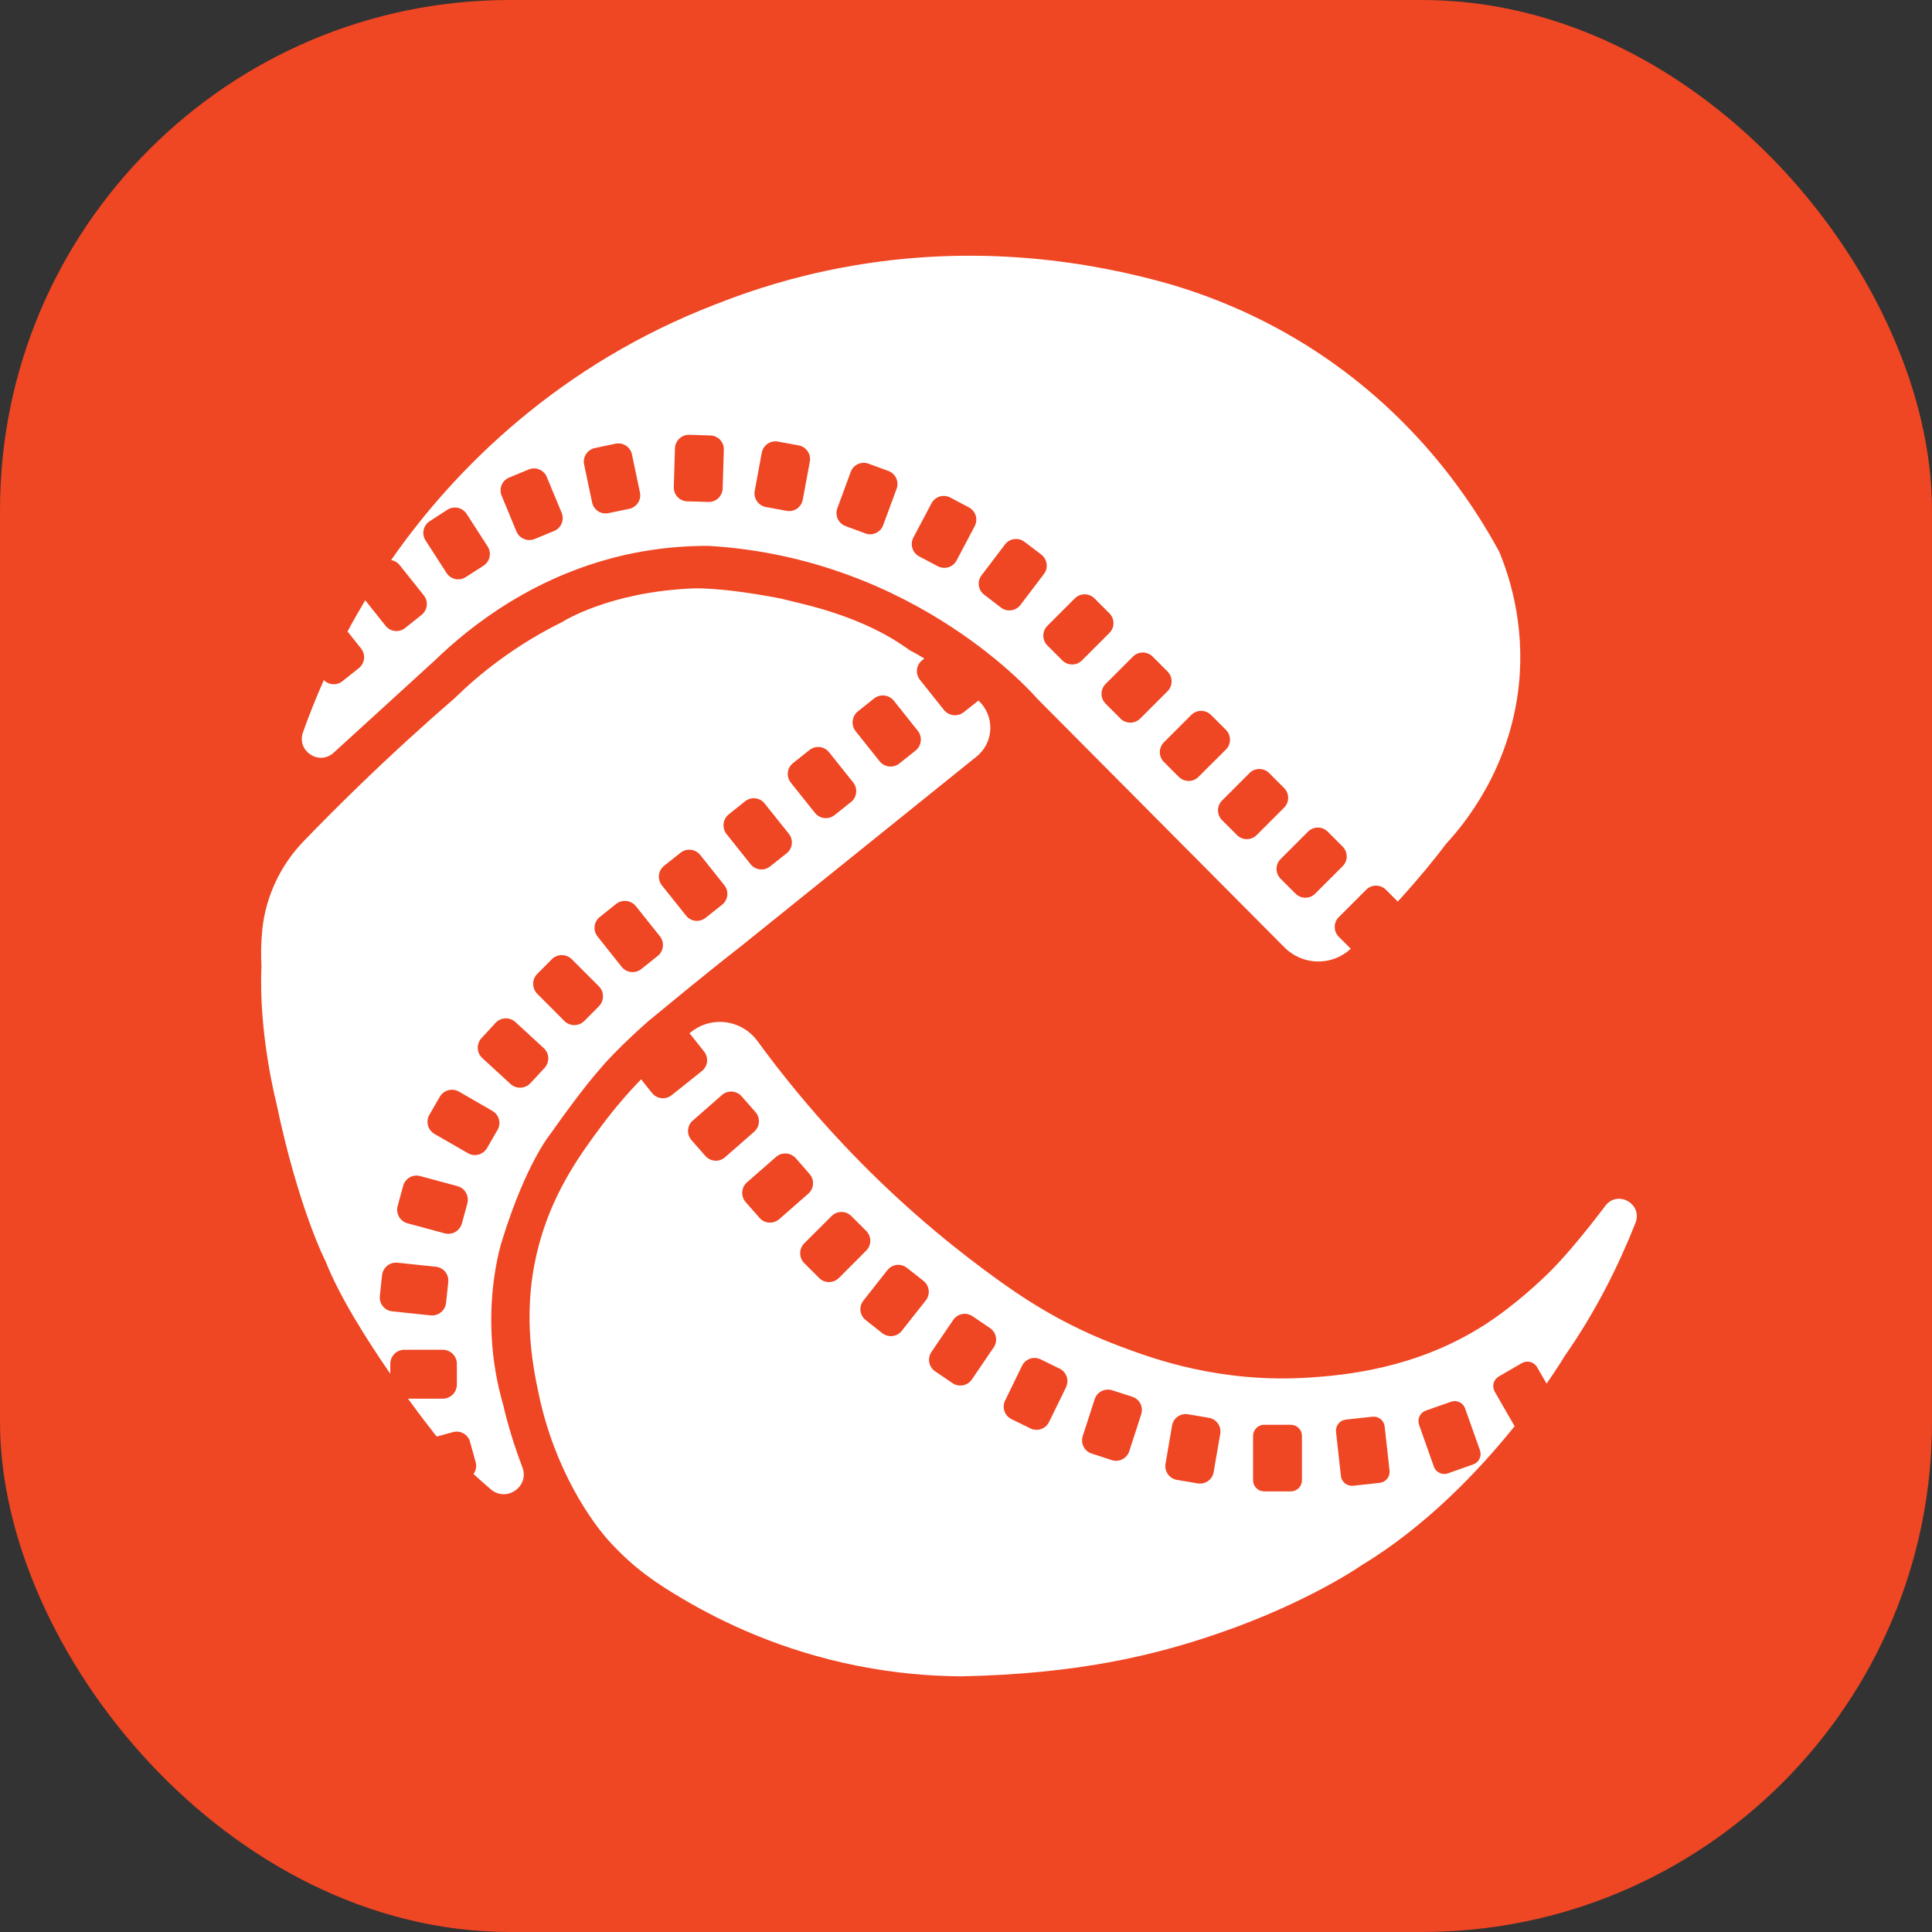 <?xml version="1.0" encoding="UTF-8"?>
<svg id="Layer_1" data-name="Layer 1" xmlns="http://www.w3.org/2000/svg" viewBox="0 0 497.8 497.8">
  <rect x="0" y="0" width="497.8" height="497.8" fill="#333333" stroke="none"/>
  <defs>
    <style>
      .cls-1 {
        fill: #ef4623;
      }

      .cls-1, .cls-2 {
        stroke-width: 0px;
      }

      .cls-2 {
        fill: #fff;
      }
    </style>
  </defs>
  <rect class="cls-1" width="497.8" height="497.8" rx="131.39" ry="131.39"/>
  <g>
    <path class="cls-2" d="M386.21,142.01c-6.77-12.46-20.96-34.29-47.02-51.4-14.36-9.41-28.13-14.64-38.66-17.65-18.61-5.21-48.46-10.62-83.5-4.02-12.51,2.34-23.51,5.83-32.85,9.55-39.38,15.19-66.55,41.58-83.4,65.81.82.14,1.61.58,2.19,1.29l6.23,7.82c1.23,1.54.97,3.78-.56,5.01l-4.26,3.4c-1.55,1.23-3.8.98-5.03-.57l-5.24-6.59c-1.64,2.73-3.17,5.41-4.57,8.05l3.5,4.39c1.23,1.54.97,3.81-.57,5.04l-4.25,3.39c-1.43,1.15-3.52,1-4.78-.3-2.18,4.92-3.96,9.47-5.38,13.48-1.7,4.8,4.16,8.66,7.92,5.23,8.68-7.92,17.37-15.85,26.04-23.76,8.87-8.59,26.1-22.6,51.19-27.66,7.02-1.4,13.54-1.89,19.31-1.87,53.9,3.15,84.67,39.31,84.67,39.31,21.25,21.38,42.49,42.76,63.74,64.13,4.64,4.67,12.17,4.91,17.01.44l.09-.08-3.08-3.08c-1.4-1.4-1.4-3.66,0-5.06l7.07-7.07c1.39-1.39,3.67-1.39,5.06,0l3.06,3.06c.33-.37.66-.72,1-1.08,4.32-4.78,8.19-9.46,11.62-13.98,4.43-4.81,16.34-19.05,18.6-40.88,1.61-15.74-2.55-28.17-5.14-34.36ZM124.58,145.76l-4.58,2.94c-1.66,1.08-3.87.59-4.95-1.07l-5.41-8.4c-1.07-1.64-.59-3.87,1.07-4.93l4.57-2.96c1.66-1.07,3.88-.59,4.95,1.07l5.42,8.4c1.07,1.66.58,3.88-1.07,4.95ZM142.79,136.8l-5.02,2.08c-1.84.75-3.92-.1-4.69-1.92l-3.83-9.24c-.75-1.82.1-3.92,1.94-4.67l5.02-2.08c1.82-.77,3.92.1,4.67,1.92l3.83,9.22c.77,1.84-.1,3.92-1.92,4.69ZM162.11,131.11l-5.32,1.1c-1.94.42-3.83-.82-4.23-2.76l-2.06-9.78c-.4-1.92.84-3.81,2.78-4.23l5.32-1.12c1.92-.4,3.83.84,4.23,2.78l2.05,9.76c.42,1.94-.82,3.83-2.76,4.25ZM186.2,125.87c-.07,1.98-1.71,3.53-3.69,3.46l-5.44-.16c-1.98-.05-3.52-1.71-3.46-3.69l.3-9.97c.07-1.98,1.71-3.53,3.69-3.48l5.44.17c1.98.05,3.53,1.71,3.46,3.67l-.3,9.99ZM208.66,118.94l-1.82,9.81c-.35,1.94-2.22,3.24-4.16,2.87l-5.35-.98c-1.94-.37-3.22-2.22-2.87-4.16l1.82-9.83c.37-1.94,2.22-3.24,4.16-2.87l5.35.98c1.94.37,3.24,2.24,2.87,4.18ZM231.02,125.94l-3.46,9.38c-.68,1.85-2.73,2.8-4.58,2.12l-5.11-1.89c-1.85-.68-2.8-2.73-2.12-4.58l3.45-9.38c.68-1.85,2.73-2.8,4.58-2.12l5.11,1.87c1.85.68,2.82,2.75,2.13,4.6ZM251.14,135.58l-4.67,8.83c-.91,1.75-3.08,2.41-4.83,1.49l-4.81-2.54c-1.75-.93-2.41-3.1-1.49-4.85l4.67-8.82c.93-1.75,3.08-2.41,4.83-1.5l4.81,2.55c1.75.93,2.41,3.08,1.49,4.83ZM262.93,155.87c-1.21,1.57-3.45,1.87-5.02.68l-4.32-3.31c-1.57-1.19-1.89-3.43-.68-5l6.04-7.96c1.19-1.57,3.45-1.87,5.02-.68l4.32,3.29c1.57,1.21,1.89,3.45.68,5.02l-6.04,7.96ZM273.72,170.16l-3.85-3.85c-1.4-1.4-1.4-3.66,0-5.06l7.07-7.07c1.4-1.4,3.66-1.4,5.06,0l3.85,3.85c1.4,1.4,1.4,3.66,0,5.06l-7.07,7.07c-1.4,1.4-3.66,1.4-5.06,0ZM288.7,185.15l-3.83-3.85c-1.4-1.4-1.4-3.67,0-5.07l7.05-7.05c1.4-1.4,3.67-1.4,5.07,0l3.85,3.85c1.38,1.38,1.38,3.66,0,5.06l-7.07,7.07c-1.4,1.38-3.67,1.38-5.07,0ZM303.74,200.18l-3.85-3.85c-1.4-1.38-1.4-3.66,0-5.06l7.07-7.07c1.4-1.38,3.66-1.38,5.06,0l3.85,3.85c1.4,1.4,1.4,3.67,0,5.07l-7.07,7.05c-1.38,1.4-3.66,1.4-5.06,0ZM318.73,215.17l-3.85-3.85c-1.4-1.4-1.4-3.66,0-5.06l7.07-7.07c1.4-1.4,3.66-1.4,5.06,0l3.85,3.85c1.4,1.4,1.4,3.66,0,5.06l-7.07,7.07c-1.4,1.4-3.66,1.4-5.06,0ZM345.94,223.19l-7.07,7.07c-1.38,1.4-3.66,1.4-5.06,0l-3.85-3.85c-1.4-1.4-1.4-3.66,0-5.06l7.07-7.07c1.4-1.4,3.66-1.4,5.06,0l3.85,3.85c1.4,1.4,1.4,3.67,0,5.06Z"/>
    <path class="cls-2" d="M412.7,311.92c-7.14,9.36-11.76,14.15-13.02,15.41-2.2,2.2-9.08,8.85-17.27,14.1-17.93,11.51-36.9,12.96-45.03,13.51-22.81,1.49-39.99-4.74-48.63-7.99-15.03-5.63-25.16-12.35-34.92-19.59-11.14-8.27-23.91-19.03-36.83-32.8-8.53-9.07-15.74-17.98-21.82-26.3-4.11-5.63-12.13-6.65-17.41-2.1-.04.03-.08.07-.12.1.14.14.26.28.38.42l3.39,4.27c1.22,1.54.98,3.8-.58,5.02l-7.8,6.23c-1.56,1.22-3.8.98-5.04-.58l-2.82-3.53c-3.08,3.2-6.63,7.19-10.2,12-5,6.74-11.88,16.01-15.71,29.2-5.06,17.34-2.13,32.03-.45,39.97,4.09,19.35,13.47,32.85,18.58,38.33,6.14,6.61,11.67,10.32,18.25,14.22,10.44,6.19,25.75,13.54,45.31,17.41,9.87,1.96,18.86,2.64,26.57,2.71,30.44-.61,50.24-5.48,66.72-11.18,23.18-8.01,36.65-17.49,36.65-17.49,16.65-10.08,30.23-24.42,39.36-35.78l-5.13-8.91c-.79-1.36-.32-3.11,1.04-3.9l5.97-3.46c1.36-.77,3.11-.31,3.9,1.05l2.45,4.25c3.06-4.41,4.71-7.17,4.71-7.17,8.16-11.68,14.03-23.71,18.19-34.22,1.95-4.93-4.61-8.64-7.79-4.39-.3.4-.61.8-.91,1.21ZM181.75,297.85l-3.59-4.09c-1.29-1.49-1.15-3.74.35-5.04l7.51-6.58c1.49-1.31,3.74-1.15,5.06.33l3.59,4.09c1.29,1.49,1.14,3.74-.35,5.04l-7.51,6.58c-1.49,1.31-3.74,1.15-5.06-.33ZM195.71,313.81l-3.59-4.09c-1.29-1.49-1.15-3.74.33-5.06l7.52-6.58c1.49-1.29,3.74-1.15,5.06.33l3.57,4.09c1.31,1.49,1.15,3.76-.33,5.06l-7.51,6.58c-1.49,1.29-3.76,1.15-5.06-.33ZM216.13,329.29c-1.4,1.4-3.67,1.4-5.07,0l-3.85-3.85c-1.38-1.4-1.38-3.67,0-5.07l7.07-7.05c1.4-1.4,3.67-1.4,5.06,0l3.85,3.85c1.4,1.4,1.4,3.66,0,5.06l-7.05,7.07ZM238.54,335.06l-6.19,7.84c-1.21,1.56-3.46,1.82-5.02.61l-4.27-3.38c-1.56-1.22-1.82-3.46-.59-5.02l6.18-7.85c1.22-1.54,3.46-1.82,5.02-.59l4.27,3.36c1.56,1.22,1.82,3.48.61,5.04ZM256.03,347.17l-5.62,8.26c-1.1,1.64-3.34,2.06-4.97.96l-4.5-3.06c-1.64-1.12-2.06-3.34-.94-4.99l5.62-8.26c1.1-1.63,3.34-2.05,4.97-.94l4.5,3.06c1.64,1.12,2.06,3.34.94,4.97ZM274.68,357.44l-4.39,8.97c-.86,1.77-3.01,2.5-4.78,1.64l-4.9-2.4c-1.77-.87-2.5-3.01-1.63-4.79l4.37-8.97c.87-1.77,3.03-2.5,4.79-1.63l4.88,2.38c1.78.87,2.52,3.01,1.64,4.79ZM294.05,364.4l-3.08,9.5c-.59,1.89-2.62,2.92-4.5,2.31l-5.18-1.68c-1.89-.61-2.92-2.62-2.31-4.5l3.08-9.52c.59-1.87,2.62-2.9,4.5-2.29l5.18,1.66c1.89.61,2.92,2.62,2.31,4.51ZM314.41,369.44l-1.7,9.85c-.33,1.96-2.17,3.25-4.13,2.92l-5.35-.91c-1.94-.33-3.25-2.19-2.92-4.13l1.68-9.85c.33-1.94,2.17-3.25,4.13-2.92l5.35.91c1.96.33,3.27,2.19,2.94,4.13ZM335.46,381.42c0,1.57-1.28,2.85-2.85,2.85h-6.89c-1.57,0-2.85-1.28-2.85-2.85v-11.46c0-1.57,1.28-2.85,2.85-2.85h6.89c1.57,0,2.85,1.28,2.85,2.85v11.46ZM355.51,382.07l-6.86.75c-1.56.17-2.97-.94-3.15-2.52l-1.26-11.37c-.17-1.56.96-2.97,2.52-3.15l6.86-.75c1.57-.18,2.97.94,3.15,2.5l1.26,11.39c.17,1.56-.94,2.97-2.52,3.15ZM379.6,377.31l-6.51,2.31c-1.49.52-3.11-.24-3.64-1.73l-3.81-10.79c-.52-1.49.24-3.11,1.73-3.64l6.51-2.29c1.47-.52,3.1.24,3.62,1.73l3.83,10.79c.52,1.47-.24,3.1-1.73,3.62Z"/>
    <path class="cls-2" d="M252.1,180.51l-3.79,3c-1.56,1.24-3.85.97-5.09-.58l-6.2-7.78c-1.22-1.54-.98-3.8.58-5.02l.56-.45c-1.99-1.22-3.17-1.82-3.17-1.82-.73-.05-7.92-7.02-26.57-11.86-.07-.04-7.35-1.8-7.44-1.82-16.2-3.1-22.8-2.55-22.8-2.55-21.55.96-33.4,8.68-33.4,8.68-4.83,2.38-10.36,5.56-16.13,9.81-4.46,3.27-8.24,6.58-11.39,9.67-8.03,6.95-16.29,14.47-24.67,22.59-4.98,4.82-9.75,9.6-14.31,14.32-5.99,6.2-9.78,14.18-10.69,22.75v.09c-.36,3.46-.38,6.61-.22,9.38-.8,17.34,3.81,35.16,3.81,35.16,5.72,27.4,12.7,40.9,12.7,40.9,3.6,9.11,10.64,20.24,16.69,28.99v-2.57c0-2,1.62-3.62,3.62-3.62h9.89c2.01,0,3.64,1.63,3.64,3.64v5.32c0,2.01-1.63,3.64-3.64,3.64h-8.86s-.06.05-.04.08c3.61,4.97,6.19,8.21,6.19,8.21.35.47.73.96,1.17,1.47l4.18-1.14c1.91-.52,3.88.59,4.39,2.5l1.45,5.25c.29,1.07.06,2.18-.54,3.01-.01.02-.01.04,0,.06,1.44,1.31,2.93,2.62,4.43,3.91,4.03,3.46,10.06-.71,8.15-5.67-3.37-8.78-4.92-16-4.92-16-6.84-23.42-.23-42.69-.23-42.69,6.12-19.7,12.35-27.17,12.35-27.17,8.5-12.07,12.58-16.5,12.58-16.5,4.27-5.25,12.68-12.6,12.68-12.6,17.18-14.19,23.48-18.98,23.48-18.98l61.08-49.18c4.53-3.65,4.77-10.46.51-14.42h0s-.05-.02-.07,0ZM114.93,335.7c-.21,1.99-2,3.43-3.99,3.22l-9.89-1.04c-1.96-.21-3.38-1.96-3.18-3.94l.57-5.36c.21-1.99,2-3.44,4-3.23l9.88,1.04c1.96.21,3.38,1.96,3.18,3.94l-.57,5.36ZM120.42,310.08l-1.41,5.15c-.53,1.93-2.52,3.07-4.45,2.55l-9.55-2.58c-1.93-.52-3.08-2.52-2.55-4.45l1.42-5.2c.51-1.92,2.47-3.04,4.39-2.52l9.59,2.59c1.94.52,3.08,2.52,2.55,4.46ZM128.19,291.13l-2.7,4.68c-1,1.73-3.2,2.32-4.93,1.32l-8.59-4.95c-1.73-1-2.33-3.22-1.33-4.95l2.68-4.64c1-1.72,3.22-2.32,4.95-1.32l8.62,4.98c1.71.98,2.29,3.17,1.31,4.88ZM140.33,275.14l-3.66,3.95c-1.36,1.47-3.66,1.56-5.13.21l-7.27-6.68c-1.48-1.36-1.57-3.65-.21-5.13l3.62-3.93c1.36-1.47,3.66-1.57,5.13-.21l7.31,6.73c1.45,1.33,1.54,3.59.21,5.06ZM154.31,259.28l-3.76,3.78c-1.42,1.42-3.72,1.43-5.14,0l-6.98-7c-1.41-1.42-1.41-3.71,0-5.13l3.75-3.77c1.41-1.42,3.73-1.42,5.15,0l6.97,6.97c1.42,1.42,1.42,3.73,0,5.15ZM169.47,246.31l-4.25,3.39c-1.56,1.22-3.8.96-5.04-.58l-6.21-7.82c-1.24-1.54-.98-3.8.56-5.02l4.21-3.36c1.57-1.25,3.85-.99,5.1.57l6.21,7.78c1.22,1.56.96,3.8-.58,5.04ZM186.06,233.11l-4.27,3.39c-1.54,1.22-3.8.98-5.02-.58l-6.23-7.8c-1.22-1.56-.98-3.8.58-5.04l4.23-3.36c1.56-1.24,3.83-.98,5.08.58l6.2,7.78c1.24,1.54.98,3.8-.56,5.02ZM202.69,219.86l-4.27,3.38c-1.54,1.24-3.8.98-5.02-.56l-6.19-7.77c-1.25-1.57-.99-3.85.58-5.1l4.21-3.36c1.54-1.22,3.8-.98,5.02.58l6.23,7.8c1.24,1.56.98,3.8-.56,5.04ZM219.26,206.65l-4.21,3.36c-1.56,1.25-3.84.99-5.08-.57l-6.21-7.79c-1.24-1.54-.98-3.8.56-5.02l4.27-3.39c1.54-1.22,3.8-.98,5.02.58l6.23,7.8c1.22,1.56.98,3.81-.58,5.04ZM235.92,193.38l-4.18,3.33c-1.57,1.26-3.87,1-5.12-.58l-6.15-7.72c-1.25-1.58-.99-3.87.58-5.12l4.17-3.32c1.56-1.24,3.84-.98,5.09.58l6.17,7.75c1.24,1.55.98,3.84-.57,5.08Z"/>
  </g>
</svg>